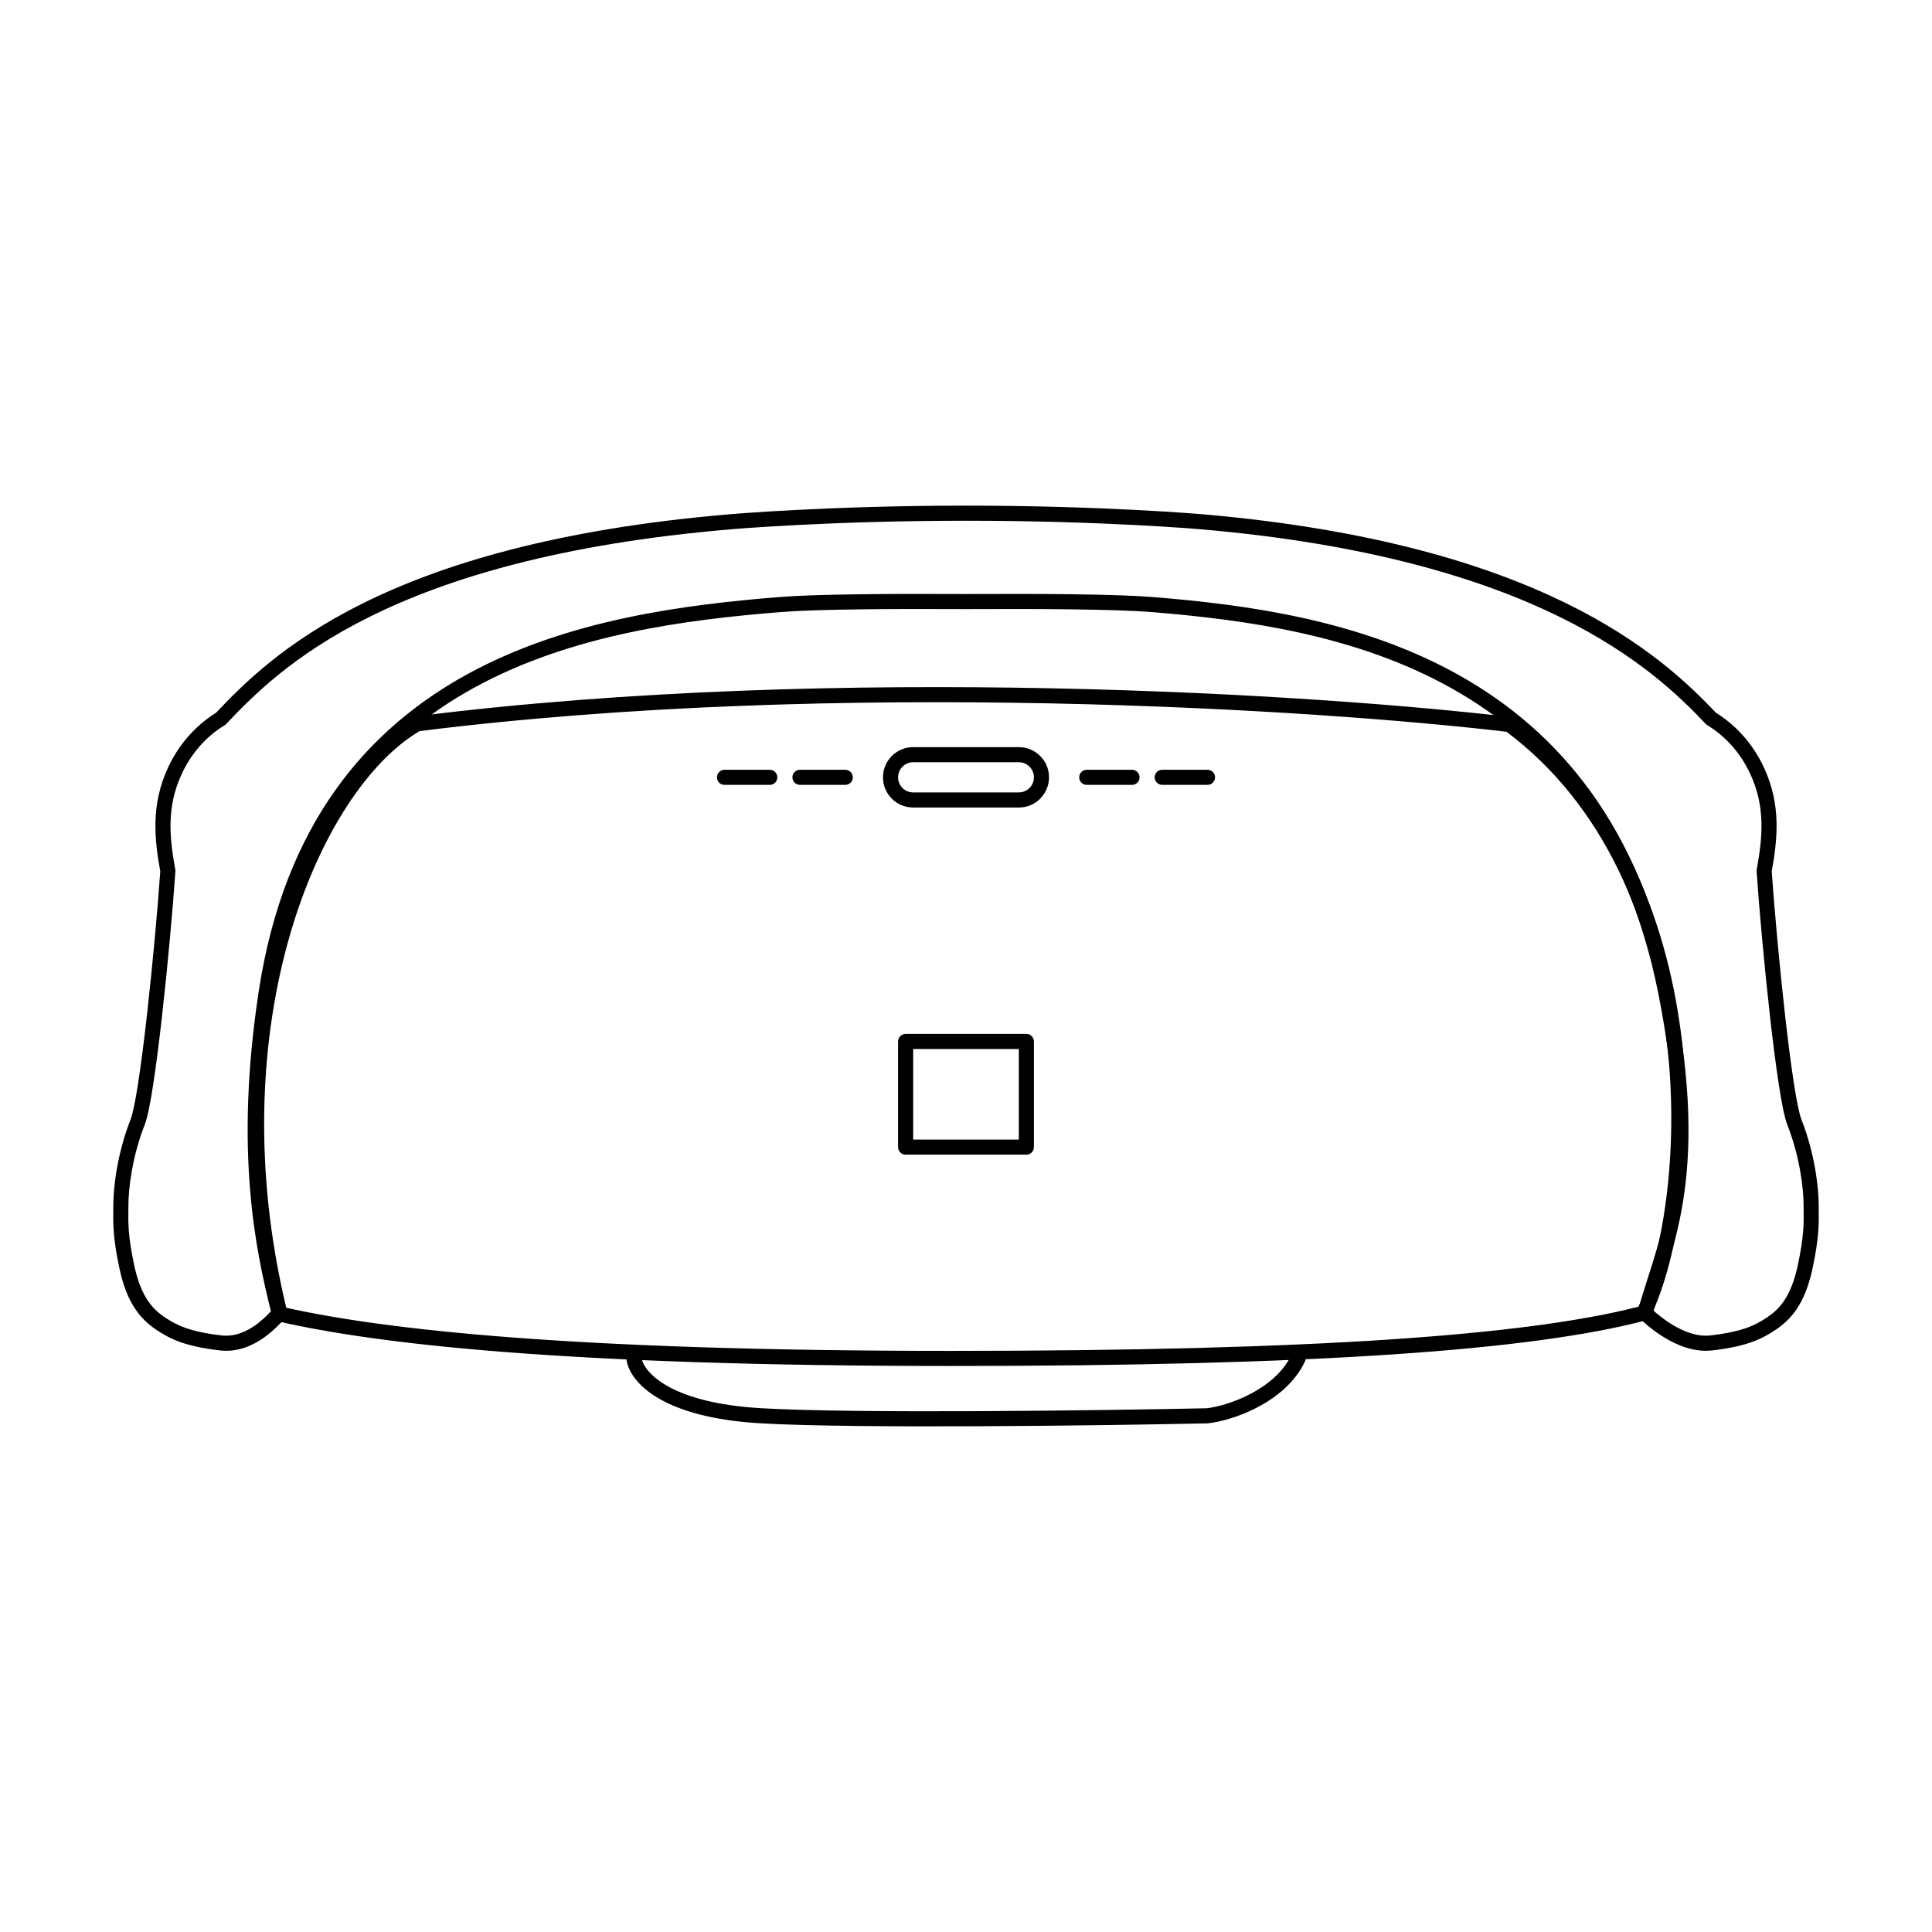 <?xml version="1.0" encoding="utf-8"?><!-- Скачано с сайта svg4.ru / Downloaded from svg4.ru -->
<svg width="800px" height="800px" viewBox="0 0 128 128" fill="none" xmlns="http://www.w3.org/2000/svg">
<path fill-rule="evenodd" clip-rule="evenodd" d="M86.215 89.549C86.465 89.668 86.57 89.966 86.451 90.215C85.788 91.607 84.549 92.586 83.323 93.23C82.096 93.876 80.823 94.218 80.005 94.299C79.992 94.3 79.979 94.301 79.966 94.302C72.808 94.451 56.859 94.661 50.438 94.301C47.189 94.118 45.03 93.457 43.645 92.651C42.268 91.851 41.616 90.879 41.505 90.077C41.467 89.804 41.658 89.551 41.931 89.513C42.205 89.475 42.457 89.666 42.495 89.939C42.55 90.335 42.933 91.08 44.148 91.787C45.354 92.489 47.345 93.126 50.494 93.302C56.862 93.66 72.745 93.452 79.925 93.302C80.609 93.231 81.747 92.929 82.858 92.345C83.98 91.755 85.013 90.908 85.549 89.785C85.668 89.535 85.966 89.43 86.215 89.549Z" fill="#000000"/>
<path fill-rule="evenodd" clip-rule="evenodd" d="M48.451 35.066C48.451 35.066 48.451 35.066 48.442 34.963L48.451 35.066L48.449 35.066C37.044 36.028 29.54 38.353 24.464 40.878C19.396 43.399 16.725 46.131 14.99 47.961C14.959 47.993 14.925 48.021 14.887 48.044C13.876 48.661 12.769 49.693 12.032 51.294C11.019 53.492 11.231 55.491 11.613 57.615C11.62 57.656 11.623 57.697 11.62 57.738C11.452 60.184 11.116 63.932 10.739 67.281C10.551 68.955 10.351 70.533 10.157 71.8C9.967 73.043 9.773 74.049 9.583 74.53C8.763 76.609 8.507 78.741 8.507 79.863C8.507 79.981 8.505 80.1 8.504 80.221C8.493 81.007 8.48 81.928 8.901 83.871C9.129 84.921 9.44 85.635 9.781 86.149C10.12 86.66 10.502 86.994 10.906 87.266C11.719 87.814 12.576 88.232 14.684 88.476C15.529 88.574 16.29 88.241 16.911 87.803C17.375 87.475 17.72 87.12 17.949 86.876C16.942 82.817 15.528 76.296 17.138 65.698C18.82 54.625 24.3 48.314 30.968 44.665C37.603 41.035 45.382 40.059 51.648 39.554C54.018 39.363 59.016 39.328 64 39.355C68.984 39.328 73.982 39.363 76.352 39.554C82.623 40.059 90.155 41.08 96.667 44.733C103.207 48.402 108.68 54.705 110.859 65.676C112.121 72.03 112.033 76.389 111.492 79.683C111.222 81.327 110.84 82.697 110.466 83.903C110.351 84.272 110.239 84.622 110.131 84.958C109.915 85.626 109.718 86.24 109.558 86.84C109.815 87.072 110.259 87.441 110.809 87.772C111.57 88.231 112.463 88.575 113.316 88.476C115.424 88.232 116.281 87.814 117.094 87.266C117.498 86.994 117.88 86.66 118.219 86.149C118.56 85.635 118.871 84.921 119.099 83.871C119.52 81.928 119.507 81.007 119.496 80.221C119.495 80.1 119.493 79.981 119.493 79.863C119.493 78.741 119.237 76.609 118.417 74.53C118.227 74.049 118.033 73.043 117.843 71.8C117.649 70.533 117.449 68.955 117.261 67.281C116.884 63.932 116.548 60.184 116.38 57.738C116.377 57.697 116.38 57.656 116.387 57.615C116.769 55.491 116.981 53.492 115.968 51.294C115.231 49.693 114.124 48.661 113.113 48.044C113.075 48.021 113.041 47.993 113.01 47.961C111.281 46.137 108.485 43.402 103.35 40.879C98.21 38.353 90.704 36.028 79.55 35.066L79.557 34.976C79.549 35.066 79.55 35.066 79.55 35.066L79.531 35.064L79.476 35.059C79.427 35.055 79.353 35.049 79.256 35.041C79.062 35.026 78.774 35.004 78.4 34.977C77.651 34.925 76.558 34.854 75.181 34.783C72.426 34.642 68.537 34.5 64 34.5C59.464 34.5 55.574 34.642 52.819 34.783C51.442 34.854 50.349 34.925 49.6 34.977C49.226 35.004 48.938 35.026 48.744 35.041C48.647 35.049 48.573 35.055 48.524 35.059L48.469 35.064L48.451 35.066ZM52.768 33.784C55.536 33.642 59.443 33.5 64 33.5C68.557 33.5 72.464 33.642 75.232 33.784C76.616 33.855 77.716 33.927 78.471 33.98C78.848 34.007 79.138 34.029 79.335 34.045C79.434 34.052 79.509 34.059 79.559 34.063L79.616 34.068L79.635 34.069L79.636 34.069C90.889 35.04 98.52 37.391 103.792 39.982C109.025 42.553 111.91 45.351 113.691 47.226C114.832 47.935 116.059 49.101 116.877 50.875C118.014 53.344 117.765 55.587 117.382 57.731C117.55 60.162 117.882 63.861 118.255 67.169C118.442 68.836 118.64 70.4 118.831 71.649C119.026 72.922 119.207 73.807 119.347 74.163C120.219 76.372 120.493 78.631 120.493 79.863C120.493 79.978 120.495 80.094 120.496 80.215C120.507 81.023 120.521 82.03 120.076 84.082C119.829 85.225 119.477 86.062 119.052 86.703C118.625 87.346 118.138 87.768 117.653 88.095C116.689 88.745 115.675 89.209 113.431 89.469C112.254 89.606 111.127 89.132 110.293 88.629C109.448 88.12 108.83 87.538 108.645 87.352C108.522 87.228 108.473 87.049 108.515 86.879C108.695 86.155 108.936 85.404 109.19 84.615C109.296 84.286 109.404 83.95 109.511 83.606C109.878 82.423 110.246 81.102 110.505 79.521C111.024 76.362 111.12 72.125 109.878 65.871C107.755 55.183 102.46 49.129 96.177 45.605C89.867 42.064 82.521 41.054 76.271 40.55C73.953 40.364 69 40.328 64.003 40.355H63.997C59 40.328 54.047 40.364 51.729 40.55C45.474 41.054 37.883 42.022 31.448 45.543C25.048 49.045 19.76 55.09 18.126 65.848C16.508 76.503 17.994 82.935 18.985 86.9C19.027 87.069 18.978 87.249 18.855 87.373C18.833 87.395 18.802 87.428 18.762 87.471C18.552 87.698 18.093 88.192 17.488 88.619C16.763 89.132 15.754 89.607 14.569 89.469C12.325 89.209 11.311 88.745 10.347 88.095C9.862 87.768 9.375 87.346 8.948 86.703C8.523 86.062 8.171 85.225 7.924 84.082C7.479 82.031 7.493 81.023 7.504 80.215C7.505 80.094 7.507 79.978 7.507 79.863C7.507 78.631 7.781 76.372 8.653 74.163C8.793 73.807 8.974 72.922 9.169 71.649C9.36 70.4 9.558 68.836 9.745 67.169C10.118 63.861 10.45 60.162 10.618 57.731C10.235 55.587 9.986 53.344 11.123 50.875C11.941 49.101 13.168 47.936 14.309 47.226C16.082 45.357 18.844 42.557 24.019 39.983C29.23 37.391 36.863 35.04 48.365 34.069C48.365 34.069 48.364 34.069 48.365 34.069L48.384 34.068L48.441 34.063C48.491 34.059 48.566 34.052 48.665 34.045C48.861 34.029 49.152 34.007 49.529 33.98C50.284 33.927 51.384 33.855 52.768 33.784Z" fill="#000000"/>
<path fill-rule="evenodd" clip-rule="evenodd" d="M59.5 69C59.5 68.724 59.724 68.5 60 68.5H68C68.276 68.5 68.5 68.724 68.5 69V76C68.5 76.276 68.276 76.5 68 76.5H60C59.724 76.5 59.5 76.276 59.5 76V69ZM60.5 69.5V75.5H67.5V69.5H60.5Z" fill="#000000"/>
<path fill-rule="evenodd" clip-rule="evenodd" d="M27.575 47.457C55.684 43.923 87.688 46.031 100.059 47.504C100.145 47.514 100.228 47.546 100.298 47.598C107.195 52.708 110.361 60.732 111.359 68.372C112.356 76.002 111.207 83.354 109.357 87.213C109.294 87.345 109.176 87.443 109.034 87.48C101.553 89.459 87.198 90.5 63.005 90.5C37.31 90.5 24.917 89.031 18.44 87.549C18.256 87.506 18.111 87.364 18.066 87.18C15.699 77.544 16.227 68.679 18.237 61.707C20.239 54.759 23.738 49.614 27.389 47.519C27.446 47.486 27.509 47.465 27.575 47.457ZM27.801 48.437C24.499 50.38 21.149 55.213 19.198 61.984C17.257 68.717 16.723 77.292 18.965 86.642C25.414 88.076 37.73 89.5 63.005 89.5C86.97 89.5 101.152 88.475 108.553 86.572C110.242 82.874 111.329 75.856 110.367 68.502C109.395 61.058 106.338 53.375 99.808 48.481C87.403 47.017 55.677 44.947 27.801 48.437Z" fill="#000000"/>
<path fill-rule="evenodd" clip-rule="evenodd" d="M58.5 51.5C58.5 50.395 59.396 49.5 60.5 49.5H67.5C68.605 49.5 69.5 50.395 69.5 51.5C69.5 52.605 68.605 53.5 67.5 53.5H60.5C59.396 53.5 58.5 52.605 58.5 51.5ZM60.5 50.5C59.948 50.5 59.5 50.948 59.5 51.5C59.5 52.052 59.948 52.5 60.5 52.5H67.5C68.052 52.5 68.5 52.052 68.5 51.5C68.5 50.948 68.052 50.5 67.5 50.5H60.5Z" fill="#000000"/>
<path fill-rule="evenodd" clip-rule="evenodd" d="M52.5 51.5C52.5 51.224 52.724 51 53 51H56C56.276 51 56.5 51.224 56.5 51.5C56.5 51.776 56.276 52 56 52H53C52.724 52 52.5 51.776 52.5 51.5Z" fill="#000000"/>
<path fill-rule="evenodd" clip-rule="evenodd" d="M71.5 51.5C71.5 51.224 71.724 51 72 51H75C75.276 51 75.5 51.224 75.5 51.5C75.5 51.776 75.276 52 75 52H72C71.724 52 71.5 51.776 71.5 51.5Z" fill="#000000"/>
<path fill-rule="evenodd" clip-rule="evenodd" d="M76.5 51.5C76.5 51.224 76.724 51 77 51H80C80.276 51 80.5 51.224 80.5 51.5C80.5 51.776 80.276 52 80 52H77C76.724 52 76.5 51.776 76.5 51.5Z" fill="#000000"/>
<path fill-rule="evenodd" clip-rule="evenodd" d="M47.5 51.5C47.5 51.224 47.724 51 48 51H51C51.276 51 51.5 51.224 51.5 51.5C51.5 51.776 51.276 52 51 52H48C47.724 52 47.5 51.776 47.5 51.5Z" fill="#000000"/>
</svg>
